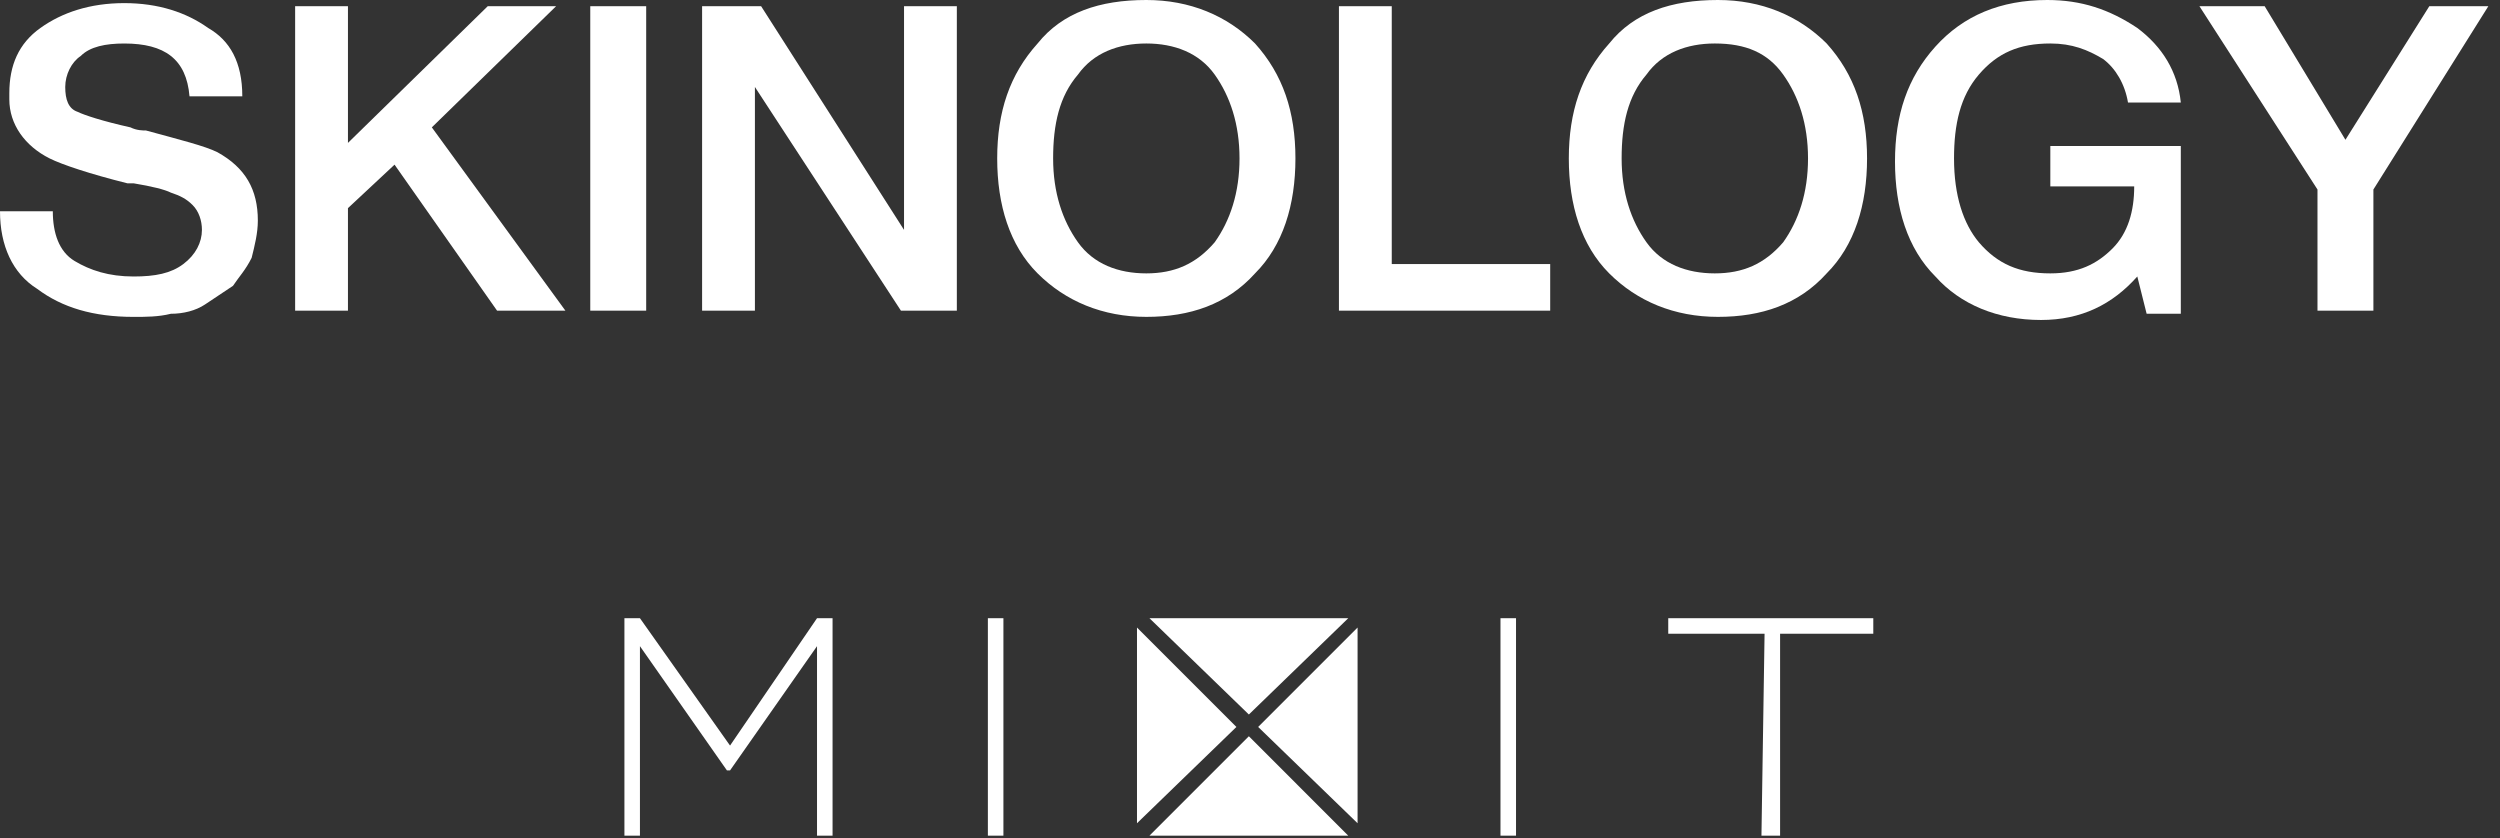 <?xml version="1.0" encoding="UTF-8"?> <svg xmlns="http://www.w3.org/2000/svg" width="167" height="56" viewBox="0 0 167 56" fill="none"><rect x="0" y="0" width="167" height="56" fill="#333333" stroke="none"/> <path d="M16.186 6.434H12.659C12.451 3.944 10.998 2.906 8.301 2.906C7.056 2.906 6.018 3.114 5.396 3.736C4.773 4.151 4.358 4.981 4.358 5.812C4.358 6.642 4.565 7.264 5.188 7.472C5.603 7.679 6.848 8.094 8.716 8.509C9.131 8.717 9.546 8.717 9.753 8.717C12.036 9.339 13.696 9.754 14.526 10.169C16.394 11.207 17.224 12.66 17.224 14.735C17.224 15.565 17.017 16.395 16.809 17.225C16.394 18.055 15.979 18.47 15.564 19.093C14.941 19.508 14.319 19.923 13.696 20.338C13.074 20.753 12.244 20.96 11.414 20.96C10.584 21.168 9.753 21.168 8.923 21.168C6.226 21.168 4.15 20.545 2.49 19.3C0.83 18.263 0 16.395 0 14.112H3.528C3.528 15.565 3.943 16.81 4.98 17.433C6.018 18.055 7.263 18.47 8.923 18.47C10.376 18.47 11.414 18.263 12.244 17.64C13.074 17.018 13.489 16.188 13.489 15.357C13.489 14.735 13.281 14.112 12.866 13.697C12.451 13.282 12.036 13.075 11.414 12.867C10.998 12.66 10.168 12.452 8.923 12.245C8.716 12.245 8.716 12.245 8.508 12.245C6.018 11.622 4.15 10.999 3.32 10.585C1.66 9.754 0.623 8.302 0.623 6.642V6.227C0.623 4.359 1.245 2.906 2.698 1.869C4.15 0.831 6.018 0.208 8.301 0.208C10.584 0.208 12.451 0.831 13.904 1.869C15.356 2.699 16.186 4.151 16.186 6.434Z" fill="white"></path> <path d="M37.147 0.415L28.846 8.508L37.769 20.752H33.204L26.355 10.998L23.243 13.904V20.752H19.715V0.415H23.243V9.546L32.581 0.415H37.147Z" fill="white"></path> <path d="M43.165 0.415H39.43V20.752H43.165V0.415Z" fill="white"></path> <path d="M63.917 0.415V20.752H60.182L50.428 5.811V20.752H46.9V0.415H50.843L60.389 15.356V0.415H63.917Z" fill="white"></path> <path d="M76.574 0C79.48 0 81.97 1.038 83.837 2.905C85.705 4.98 86.535 7.471 86.535 10.584C86.535 13.696 85.705 16.394 83.837 18.262C81.97 20.337 79.48 21.167 76.574 21.167C73.669 21.167 71.179 20.129 69.311 18.262C67.443 16.394 66.613 13.696 66.613 10.584C66.613 7.471 67.443 4.98 69.311 2.905C70.971 0.83 73.461 0 76.574 0ZM76.574 2.905C74.707 2.905 73.046 3.528 72.009 4.98C70.764 6.433 70.349 8.301 70.349 10.584C70.349 12.866 70.971 14.734 72.009 16.186C73.046 17.639 74.707 18.262 76.574 18.262C78.442 18.262 79.894 17.639 81.14 16.186C82.177 14.734 82.8 12.866 82.8 10.584C82.8 8.301 82.177 6.433 81.14 4.98C80.102 3.528 78.442 2.905 76.574 2.905Z" fill="white"></path> <path d="M103.553 17.639V20.752H89.441V0.415H92.969V17.639H103.553Z" fill="white"></path> <path d="M114.758 0C117.663 0 120.153 1.038 122.021 2.905C123.889 4.98 124.719 7.471 124.719 10.584C124.719 13.696 123.889 16.394 122.021 18.262C120.153 20.337 117.663 21.167 114.758 21.167C111.853 21.167 109.362 20.129 107.495 18.262C105.627 16.394 104.797 13.696 104.797 10.584C104.797 7.471 105.627 4.98 107.495 2.905C109.155 0.83 111.645 0 114.758 0ZM114.55 2.905C112.683 2.905 111.022 3.528 109.985 4.98C108.74 6.433 108.325 8.301 108.325 10.584C108.325 12.866 108.947 14.734 109.985 16.186C111.022 17.639 112.683 18.262 114.55 18.262C116.418 18.262 117.871 17.639 119.116 16.186C120.153 14.734 120.776 12.866 120.776 10.584C120.776 8.301 120.153 6.433 119.116 4.98C118.078 3.528 116.625 2.905 114.55 2.905Z" fill="white"></path> <path d="M145.678 9.961V20.959H143.395L142.772 18.469C141.112 20.337 139.037 21.375 136.339 21.375C133.434 21.375 130.944 20.337 129.284 18.469C127.416 16.602 126.586 13.904 126.586 10.791C126.586 7.678 127.416 5.188 129.284 3.113C131.151 1.038 133.642 0 136.754 0C139.037 0 140.905 0.623 142.772 1.868C144.433 3.113 145.47 4.773 145.678 6.848H142.15C141.942 5.603 141.32 4.565 140.49 3.943C139.452 3.32 138.415 2.905 136.962 2.905C134.887 2.905 133.434 3.528 132.189 4.98C130.944 6.433 130.529 8.301 130.529 10.584C130.529 13.074 131.151 14.941 132.189 16.186C133.434 17.639 134.887 18.262 136.962 18.262C138.83 18.262 140.075 17.639 141.112 16.602C142.15 15.564 142.565 14.111 142.565 12.451H136.962V9.753H145.678V9.961Z" fill="white"></path> <path d="M166.221 0.415L158.543 12.659V20.752H154.808V12.659L146.922 0.415H151.28L156.675 9.338L162.278 0.415H166.221Z" fill="white"></path> <path d="M41.711 41.296H42.748L48.767 49.804L54.577 41.296H55.615V55.822H54.577V43.164L48.767 51.464H48.559L42.748 43.164V55.822H41.711V41.296Z" fill="white"></path> <path d="M67.028 41.296H65.99V55.822H67.028V41.296Z" fill="white"></path> <path d="M101.27 41.296H100.232V55.822H101.27V41.296Z" fill="white"></path> <path d="M117.873 42.334H111.439V41.296H125.136V42.334H118.91V55.822H117.665L117.873 42.334Z" fill="white"></path> <path d="M83.424 47.729L76.783 41.296H90.064L83.424 47.729Z" fill="white"></path> <path d="M76.783 55.823H90.064L83.424 49.182L76.783 55.823Z" fill="white"></path> <path d="M75.951 41.919V54.993L82.592 48.56L75.951 41.919Z" fill="white"></path> <path d="M90.686 54.993V41.919L84.045 48.56L90.686 54.993Z" fill="white"></path> </svg> 